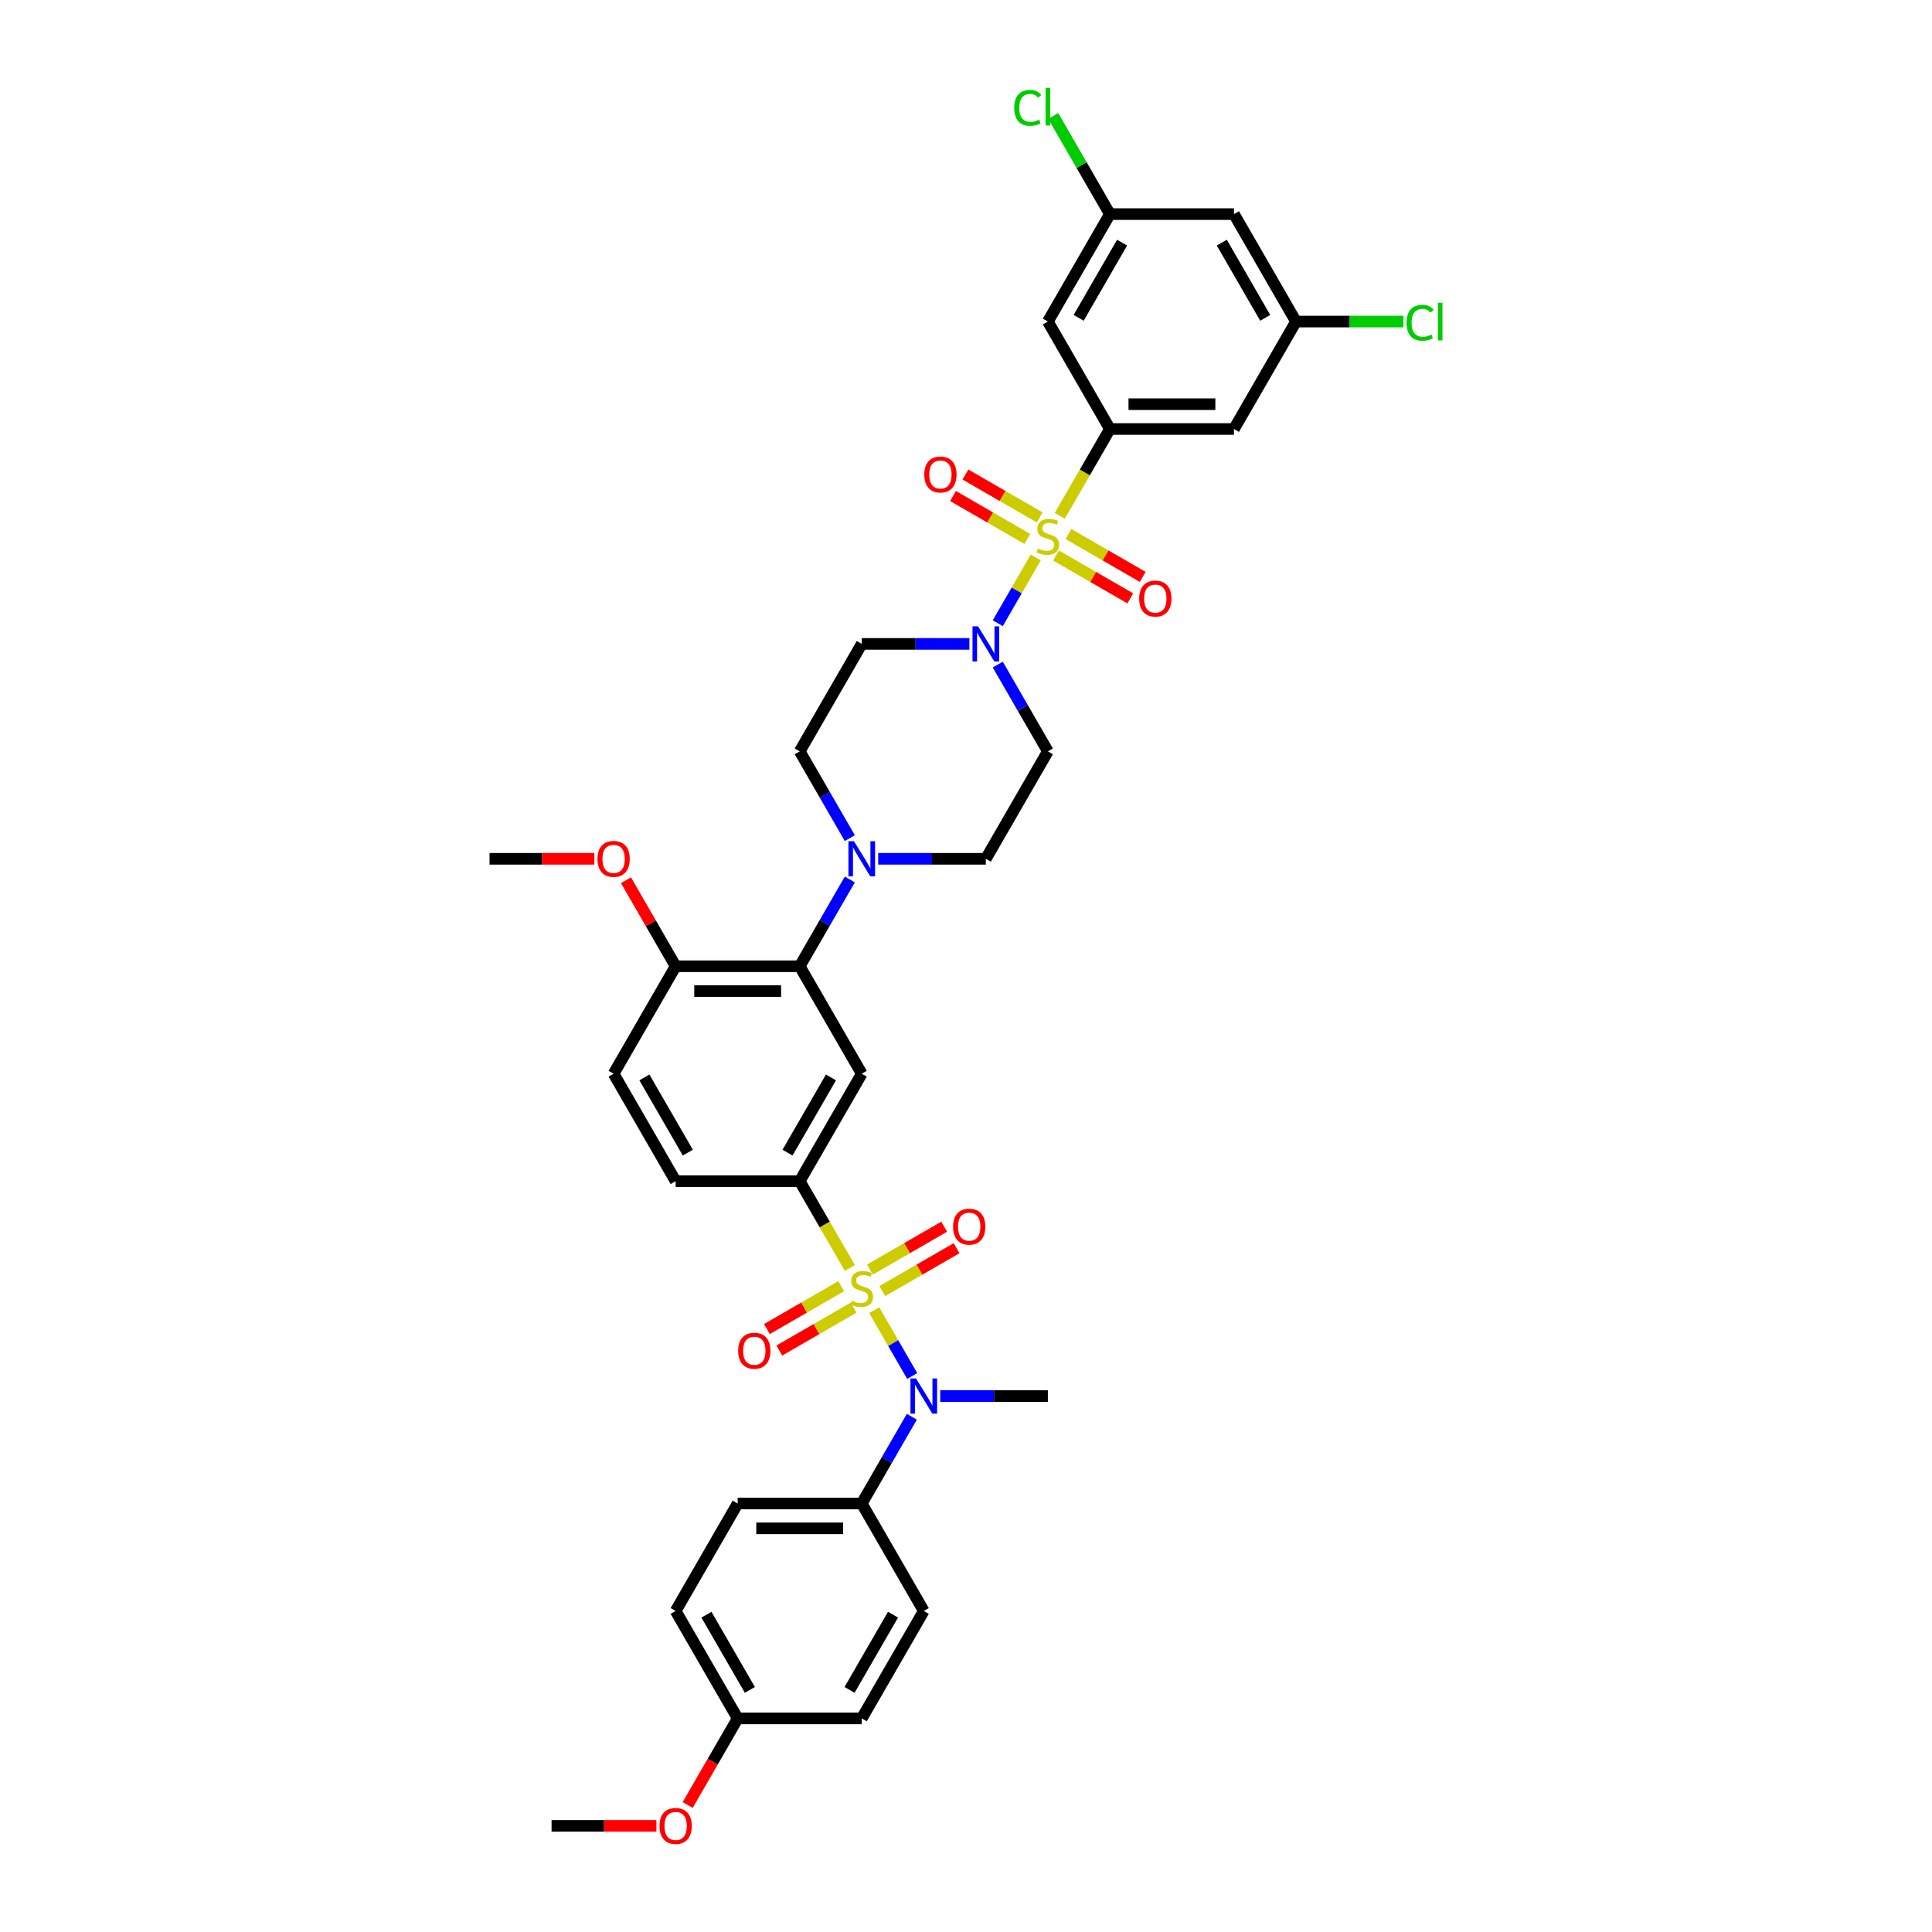 <?xml version='1.0' encoding='iso-8859-1'?>
<svg version='1.1' baseProfile='full'
              xmlns='http://www.w3.org/2000/svg'
                      xmlns:rdkit='http://www.rdkit.org/xml'
                      xmlns:xlink='http://www.w3.org/1999/xlink'
                  xml:space='preserve'
width='1000px' height='1000px' viewBox='0 0 1000 1000'>
<!-- END OF HEADER -->
<rect style='opacity:1.0;fill:#FFFFFF;stroke:none' width='1000' height='1000' x='0' y='0'> </rect>
<path class='bond-0' d='M 413.932,611.368 L 446.042,555.751' style='fill:none;fill-rule:evenodd;stroke:#000000;stroke-width:6px;stroke-linecap:butt;stroke-linejoin:miter;stroke-opacity:1' />
<path class='bond-0' d='M 407.625,596.603 L 430.102,557.672' style='fill:none;fill-rule:evenodd;stroke:#000000;stroke-width:6px;stroke-linecap:butt;stroke-linejoin:miter;stroke-opacity:1' />
<path class='bond-1' d='M 413.932,611.368 L 349.712,611.368' style='fill:none;fill-rule:evenodd;stroke:#000000;stroke-width:6px;stroke-linecap:butt;stroke-linejoin:miter;stroke-opacity:1' />
<path class='bond-2' d='M 413.932,611.368 L 426.906,633.839' style='fill:none;fill-rule:evenodd;stroke:#000000;stroke-width:6px;stroke-linecap:butt;stroke-linejoin:miter;stroke-opacity:1' />
<path class='bond-2' d='M 426.906,633.839 L 439.88,656.311' style='fill:none;fill-rule:evenodd;stroke:#CCCC00;stroke-width:6px;stroke-linecap:butt;stroke-linejoin:miter;stroke-opacity:1' />
<path class='bond-3' d='M 446.042,555.751 L 413.932,500.135' style='fill:none;fill-rule:evenodd;stroke:#000000;stroke-width:6px;stroke-linecap:butt;stroke-linejoin:miter;stroke-opacity:1' />
<path class='bond-4' d='M 413.932,500.135 L 349.712,500.135' style='fill:none;fill-rule:evenodd;stroke:#000000;stroke-width:6px;stroke-linecap:butt;stroke-linejoin:miter;stroke-opacity:1' />
<path class='bond-4' d='M 404.299,512.979 L 359.345,512.979' style='fill:none;fill-rule:evenodd;stroke:#000000;stroke-width:6px;stroke-linecap:butt;stroke-linejoin:miter;stroke-opacity:1' />
<path class='bond-5' d='M 413.932,500.135 L 426.898,477.676' style='fill:none;fill-rule:evenodd;stroke:#000000;stroke-width:6px;stroke-linecap:butt;stroke-linejoin:miter;stroke-opacity:1' />
<path class='bond-5' d='M 426.898,477.676 L 439.865,455.218' style='fill:none;fill-rule:evenodd;stroke:#0000FF;stroke-width:6px;stroke-linecap:butt;stroke-linejoin:miter;stroke-opacity:1' />
<path class='bond-6' d='M 349.712,500.135 L 317.601,555.751' style='fill:none;fill-rule:evenodd;stroke:#000000;stroke-width:6px;stroke-linecap:butt;stroke-linejoin:miter;stroke-opacity:1' />
<path class='bond-7' d='M 349.712,500.135 L 336.856,477.869' style='fill:none;fill-rule:evenodd;stroke:#000000;stroke-width:6px;stroke-linecap:butt;stroke-linejoin:miter;stroke-opacity:1' />
<path class='bond-7' d='M 336.856,477.869 L 324.001,455.603' style='fill:none;fill-rule:evenodd;stroke:#FF0000;stroke-width:6px;stroke-linecap:butt;stroke-linejoin:miter;stroke-opacity:1' />
<path class='bond-8' d='M 317.601,555.751 L 349.712,611.368' style='fill:none;fill-rule:evenodd;stroke:#000000;stroke-width:6px;stroke-linecap:butt;stroke-linejoin:miter;stroke-opacity:1' />
<path class='bond-8' d='M 333.541,557.672 L 356.018,596.603' style='fill:none;fill-rule:evenodd;stroke:#000000;stroke-width:6px;stroke-linecap:butt;stroke-linejoin:miter;stroke-opacity:1' />
<path class='bond-9' d='M 435.394,665.716 L 416.174,676.813' style='fill:none;fill-rule:evenodd;stroke:#CCCC00;stroke-width:6px;stroke-linecap:butt;stroke-linejoin:miter;stroke-opacity:1' />
<path class='bond-9' d='M 416.174,676.813 L 396.954,687.91' style='fill:none;fill-rule:evenodd;stroke:#FF0000;stroke-width:6px;stroke-linecap:butt;stroke-linejoin:miter;stroke-opacity:1' />
<path class='bond-9' d='M 441.816,676.839 L 422.596,687.936' style='fill:none;fill-rule:evenodd;stroke:#CCCC00;stroke-width:6px;stroke-linecap:butt;stroke-linejoin:miter;stroke-opacity:1' />
<path class='bond-9' d='M 422.596,687.936 L 403.376,699.033' style='fill:none;fill-rule:evenodd;stroke:#FF0000;stroke-width:6px;stroke-linecap:butt;stroke-linejoin:miter;stroke-opacity:1' />
<path class='bond-10' d='M 452.486,678.146 L 462.324,695.185' style='fill:none;fill-rule:evenodd;stroke:#CCCC00;stroke-width:6px;stroke-linecap:butt;stroke-linejoin:miter;stroke-opacity:1' />
<path class='bond-10' d='M 462.324,695.185 L 472.161,712.224' style='fill:none;fill-rule:evenodd;stroke:#0000FF;stroke-width:6px;stroke-linecap:butt;stroke-linejoin:miter;stroke-opacity:1' />
<path class='bond-11' d='M 456.69,668.252 L 475.91,657.156' style='fill:none;fill-rule:evenodd;stroke:#CCCC00;stroke-width:6px;stroke-linecap:butt;stroke-linejoin:miter;stroke-opacity:1' />
<path class='bond-11' d='M 475.91,657.156 L 495.13,646.059' style='fill:none;fill-rule:evenodd;stroke:#FF0000;stroke-width:6px;stroke-linecap:butt;stroke-linejoin:miter;stroke-opacity:1' />
<path class='bond-11' d='M 450.268,657.129 L 469.488,646.032' style='fill:none;fill-rule:evenodd;stroke:#CCCC00;stroke-width:6px;stroke-linecap:butt;stroke-linejoin:miter;stroke-opacity:1' />
<path class='bond-11' d='M 469.488,646.032 L 488.708,634.936' style='fill:none;fill-rule:evenodd;stroke:#FF0000;stroke-width:6px;stroke-linecap:butt;stroke-linejoin:miter;stroke-opacity:1' />
<path class='bond-12' d='M 471.975,733.3 L 459.009,755.758' style='fill:none;fill-rule:evenodd;stroke:#0000FF;stroke-width:6px;stroke-linecap:butt;stroke-linejoin:miter;stroke-opacity:1' />
<path class='bond-12' d='M 459.009,755.758 L 446.042,778.217' style='fill:none;fill-rule:evenodd;stroke:#000000;stroke-width:6px;stroke-linecap:butt;stroke-linejoin:miter;stroke-opacity:1' />
<path class='bond-13' d='M 486.655,722.601 L 514.514,722.601' style='fill:none;fill-rule:evenodd;stroke:#0000FF;stroke-width:6px;stroke-linecap:butt;stroke-linejoin:miter;stroke-opacity:1' />
<path class='bond-13' d='M 514.514,722.601 L 542.373,722.601' style='fill:none;fill-rule:evenodd;stroke:#000000;stroke-width:6px;stroke-linecap:butt;stroke-linejoin:miter;stroke-opacity:1' />
<path class='bond-14' d='M 307.647,444.518 L 280.514,444.518' style='fill:none;fill-rule:evenodd;stroke:#FF0000;stroke-width:6px;stroke-linecap:butt;stroke-linejoin:miter;stroke-opacity:1' />
<path class='bond-14' d='M 280.514,444.518 L 253.381,444.518' style='fill:none;fill-rule:evenodd;stroke:#000000;stroke-width:6px;stroke-linecap:butt;stroke-linejoin:miter;stroke-opacity:1' />
<path class='bond-15' d='M 454.545,444.518 L 482.404,444.518' style='fill:none;fill-rule:evenodd;stroke:#0000FF;stroke-width:6px;stroke-linecap:butt;stroke-linejoin:miter;stroke-opacity:1' />
<path class='bond-15' d='M 482.404,444.518 L 510.262,444.518' style='fill:none;fill-rule:evenodd;stroke:#000000;stroke-width:6px;stroke-linecap:butt;stroke-linejoin:miter;stroke-opacity:1' />
<path class='bond-16' d='M 439.865,433.819 L 426.898,411.361' style='fill:none;fill-rule:evenodd;stroke:#0000FF;stroke-width:6px;stroke-linecap:butt;stroke-linejoin:miter;stroke-opacity:1' />
<path class='bond-16' d='M 426.898,411.361 L 413.932,388.902' style='fill:none;fill-rule:evenodd;stroke:#000000;stroke-width:6px;stroke-linecap:butt;stroke-linejoin:miter;stroke-opacity:1' />
<path class='bond-17' d='M 510.262,444.518 L 542.373,388.902' style='fill:none;fill-rule:evenodd;stroke:#000000;stroke-width:6px;stroke-linecap:butt;stroke-linejoin:miter;stroke-opacity:1' />
<path class='bond-18' d='M 542.373,388.902 L 529.406,366.443' style='fill:none;fill-rule:evenodd;stroke:#000000;stroke-width:6px;stroke-linecap:butt;stroke-linejoin:miter;stroke-opacity:1' />
<path class='bond-18' d='M 529.406,366.443 L 516.44,343.985' style='fill:none;fill-rule:evenodd;stroke:#0000FF;stroke-width:6px;stroke-linecap:butt;stroke-linejoin:miter;stroke-opacity:1' />
<path class='bond-19' d='M 501.76,333.285 L 473.901,333.285' style='fill:none;fill-rule:evenodd;stroke:#0000FF;stroke-width:6px;stroke-linecap:butt;stroke-linejoin:miter;stroke-opacity:1' />
<path class='bond-19' d='M 473.901,333.285 L 446.042,333.285' style='fill:none;fill-rule:evenodd;stroke:#000000;stroke-width:6px;stroke-linecap:butt;stroke-linejoin:miter;stroke-opacity:1' />
<path class='bond-20' d='M 516.44,322.586 L 526.273,305.554' style='fill:none;fill-rule:evenodd;stroke:#0000FF;stroke-width:6px;stroke-linecap:butt;stroke-linejoin:miter;stroke-opacity:1' />
<path class='bond-20' d='M 526.273,305.554 L 536.107,288.522' style='fill:none;fill-rule:evenodd;stroke:#CCCC00;stroke-width:6px;stroke-linecap:butt;stroke-linejoin:miter;stroke-opacity:1' />
<path class='bond-21' d='M 446.042,333.285 L 413.932,388.902' style='fill:none;fill-rule:evenodd;stroke:#000000;stroke-width:6px;stroke-linecap:butt;stroke-linejoin:miter;stroke-opacity:1' />
<path class='bond-22' d='M 538.147,267.814 L 518.927,256.717' style='fill:none;fill-rule:evenodd;stroke:#CCCC00;stroke-width:6px;stroke-linecap:butt;stroke-linejoin:miter;stroke-opacity:1' />
<path class='bond-22' d='M 518.927,256.717 L 499.707,245.62' style='fill:none;fill-rule:evenodd;stroke:#FF0000;stroke-width:6px;stroke-linecap:butt;stroke-linejoin:miter;stroke-opacity:1' />
<path class='bond-22' d='M 531.725,278.937 L 512.505,267.84' style='fill:none;fill-rule:evenodd;stroke:#CCCC00;stroke-width:6px;stroke-linecap:butt;stroke-linejoin:miter;stroke-opacity:1' />
<path class='bond-22' d='M 512.505,267.84 L 493.285,256.744' style='fill:none;fill-rule:evenodd;stroke:#FF0000;stroke-width:6px;stroke-linecap:butt;stroke-linejoin:miter;stroke-opacity:1' />
<path class='bond-23' d='M 546.598,287.524 L 565.818,298.621' style='fill:none;fill-rule:evenodd;stroke:#CCCC00;stroke-width:6px;stroke-linecap:butt;stroke-linejoin:miter;stroke-opacity:1' />
<path class='bond-23' d='M 565.818,298.621 L 585.039,309.718' style='fill:none;fill-rule:evenodd;stroke:#FF0000;stroke-width:6px;stroke-linecap:butt;stroke-linejoin:miter;stroke-opacity:1' />
<path class='bond-23' d='M 553.02,276.401 L 572.24,287.498' style='fill:none;fill-rule:evenodd;stroke:#CCCC00;stroke-width:6px;stroke-linecap:butt;stroke-linejoin:miter;stroke-opacity:1' />
<path class='bond-23' d='M 572.24,287.498 L 591.461,298.594' style='fill:none;fill-rule:evenodd;stroke:#FF0000;stroke-width:6px;stroke-linecap:butt;stroke-linejoin:miter;stroke-opacity:1' />
<path class='bond-24' d='M 548.535,266.996 L 561.509,244.524' style='fill:none;fill-rule:evenodd;stroke:#CCCC00;stroke-width:6px;stroke-linecap:butt;stroke-linejoin:miter;stroke-opacity:1' />
<path class='bond-24' d='M 561.509,244.524 L 574.483,222.053' style='fill:none;fill-rule:evenodd;stroke:#000000;stroke-width:6px;stroke-linecap:butt;stroke-linejoin:miter;stroke-opacity:1' />
<path class='bond-25' d='M 574.483,222.053 L 638.703,222.053' style='fill:none;fill-rule:evenodd;stroke:#000000;stroke-width:6px;stroke-linecap:butt;stroke-linejoin:miter;stroke-opacity:1' />
<path class='bond-25' d='M 584.116,209.208 L 629.07,209.208' style='fill:none;fill-rule:evenodd;stroke:#000000;stroke-width:6px;stroke-linecap:butt;stroke-linejoin:miter;stroke-opacity:1' />
<path class='bond-26' d='M 574.483,222.053 L 542.373,166.436' style='fill:none;fill-rule:evenodd;stroke:#000000;stroke-width:6px;stroke-linecap:butt;stroke-linejoin:miter;stroke-opacity:1' />
<path class='bond-27' d='M 638.703,222.053 L 670.813,166.436' style='fill:none;fill-rule:evenodd;stroke:#000000;stroke-width:6px;stroke-linecap:butt;stroke-linejoin:miter;stroke-opacity:1' />
<path class='bond-28' d='M 381.822,778.217 L 446.042,778.217' style='fill:none;fill-rule:evenodd;stroke:#000000;stroke-width:6px;stroke-linecap:butt;stroke-linejoin:miter;stroke-opacity:1' />
<path class='bond-28' d='M 391.455,791.061 L 436.409,791.061' style='fill:none;fill-rule:evenodd;stroke:#000000;stroke-width:6px;stroke-linecap:butt;stroke-linejoin:miter;stroke-opacity:1' />
<path class='bond-29' d='M 381.822,778.217 L 349.712,833.834' style='fill:none;fill-rule:evenodd;stroke:#000000;stroke-width:6px;stroke-linecap:butt;stroke-linejoin:miter;stroke-opacity:1' />
<path class='bond-30' d='M 446.042,778.217 L 478.152,833.834' style='fill:none;fill-rule:evenodd;stroke:#000000;stroke-width:6px;stroke-linecap:butt;stroke-linejoin:miter;stroke-opacity:1' />
<path class='bond-31' d='M 349.712,833.834 L 381.822,889.45' style='fill:none;fill-rule:evenodd;stroke:#000000;stroke-width:6px;stroke-linecap:butt;stroke-linejoin:miter;stroke-opacity:1' />
<path class='bond-31' d='M 365.651,835.754 L 388.128,874.686' style='fill:none;fill-rule:evenodd;stroke:#000000;stroke-width:6px;stroke-linecap:butt;stroke-linejoin:miter;stroke-opacity:1' />
<path class='bond-32' d='M 381.822,889.45 L 446.042,889.45' style='fill:none;fill-rule:evenodd;stroke:#000000;stroke-width:6px;stroke-linecap:butt;stroke-linejoin:miter;stroke-opacity:1' />
<path class='bond-33' d='M 381.822,889.45 L 368.885,911.857' style='fill:none;fill-rule:evenodd;stroke:#000000;stroke-width:6px;stroke-linecap:butt;stroke-linejoin:miter;stroke-opacity:1' />
<path class='bond-33' d='M 368.885,911.857 L 355.948,934.265' style='fill:none;fill-rule:evenodd;stroke:#FF0000;stroke-width:6px;stroke-linecap:butt;stroke-linejoin:miter;stroke-opacity:1' />
<path class='bond-34' d='M 446.042,889.45 L 478.152,833.834' style='fill:none;fill-rule:evenodd;stroke:#000000;stroke-width:6px;stroke-linecap:butt;stroke-linejoin:miter;stroke-opacity:1' />
<path class='bond-34' d='M 439.735,874.686 L 462.212,835.754' style='fill:none;fill-rule:evenodd;stroke:#000000;stroke-width:6px;stroke-linecap:butt;stroke-linejoin:miter;stroke-opacity:1' />
<path class='bond-35' d='M 339.757,945.067 L 312.624,945.067' style='fill:none;fill-rule:evenodd;stroke:#FF0000;stroke-width:6px;stroke-linecap:butt;stroke-linejoin:miter;stroke-opacity:1' />
<path class='bond-35' d='M 312.624,945.067 L 285.491,945.067' style='fill:none;fill-rule:evenodd;stroke:#000000;stroke-width:6px;stroke-linecap:butt;stroke-linejoin:miter;stroke-opacity:1' />
<path class='bond-36' d='M 542.373,166.436 L 574.483,110.82' style='fill:none;fill-rule:evenodd;stroke:#000000;stroke-width:6px;stroke-linecap:butt;stroke-linejoin:miter;stroke-opacity:1' />
<path class='bond-36' d='M 558.312,164.516 L 580.79,125.584' style='fill:none;fill-rule:evenodd;stroke:#000000;stroke-width:6px;stroke-linecap:butt;stroke-linejoin:miter;stroke-opacity:1' />
<path class='bond-37' d='M 670.813,166.436 L 638.703,110.82' style='fill:none;fill-rule:evenodd;stroke:#000000;stroke-width:6px;stroke-linecap:butt;stroke-linejoin:miter;stroke-opacity:1' />
<path class='bond-37' d='M 654.873,164.516 L 632.396,125.584' style='fill:none;fill-rule:evenodd;stroke:#000000;stroke-width:6px;stroke-linecap:butt;stroke-linejoin:miter;stroke-opacity:1' />
<path class='bond-38' d='M 670.813,166.436 L 698.614,166.436' style='fill:none;fill-rule:evenodd;stroke:#000000;stroke-width:6px;stroke-linecap:butt;stroke-linejoin:miter;stroke-opacity:1' />
<path class='bond-38' d='M 698.614,166.436 L 726.415,166.436' style='fill:none;fill-rule:evenodd;stroke:#00CC00;stroke-width:6px;stroke-linecap:butt;stroke-linejoin:miter;stroke-opacity:1' />
<path class='bond-39' d='M 574.483,110.82 L 559.821,85.425' style='fill:none;fill-rule:evenodd;stroke:#000000;stroke-width:6px;stroke-linecap:butt;stroke-linejoin:miter;stroke-opacity:1' />
<path class='bond-39' d='M 559.821,85.425 L 545.16,60.031' style='fill:none;fill-rule:evenodd;stroke:#00CC00;stroke-width:6px;stroke-linecap:butt;stroke-linejoin:miter;stroke-opacity:1' />
<path class='bond-40' d='M 574.483,110.82 L 638.703,110.82' style='fill:none;fill-rule:evenodd;stroke:#000000;stroke-width:6px;stroke-linecap:butt;stroke-linejoin:miter;stroke-opacity:1' />
<path  class='atom-6' d='M 440.904 673.226
Q 441.11 673.304, 441.958 673.663
Q 442.805 674.023, 443.73 674.254
Q 444.681 674.459, 445.605 674.459
Q 447.326 674.459, 448.328 673.637
Q 449.33 672.79, 449.33 671.326
Q 449.33 670.324, 448.816 669.707
Q 448.328 669.091, 447.558 668.757
Q 446.787 668.423, 445.503 668.037
Q 443.884 667.549, 442.908 667.087
Q 441.958 666.625, 441.264 665.648
Q 440.596 664.672, 440.596 663.028
Q 440.596 660.742, 442.137 659.329
Q 443.704 657.916, 446.787 657.916
Q 448.893 657.916, 451.282 658.918
L 450.692 660.896
Q 448.508 659.997, 446.864 659.997
Q 445.092 659.997, 444.115 660.742
Q 443.139 661.461, 443.165 662.72
Q 443.165 663.696, 443.653 664.287
Q 444.167 664.878, 444.886 665.212
Q 445.631 665.546, 446.864 665.931
Q 448.508 666.445, 449.484 666.959
Q 450.46 667.472, 451.154 668.526
Q 451.873 669.553, 451.873 671.326
Q 451.873 673.843, 450.178 675.204
Q 448.508 676.54, 445.708 676.54
Q 444.09 676.54, 442.857 676.181
Q 441.649 675.847, 440.211 675.256
L 440.904 673.226
' fill='#CCCC00'/>
<path  class='atom-7' d='M 382.077 699.146
Q 382.077 694.779, 384.235 692.338
Q 386.393 689.898, 390.426 689.898
Q 394.459 689.898, 396.616 692.338
Q 398.774 694.779, 398.774 699.146
Q 398.774 703.564, 396.591 706.082
Q 394.407 708.573, 390.426 708.573
Q 386.418 708.573, 384.235 706.082
Q 382.077 703.59, 382.077 699.146
M 390.426 706.518
Q 393.2 706.518, 394.69 704.669
Q 396.205 702.794, 396.205 699.146
Q 396.205 695.575, 394.69 693.777
Q 393.2 691.953, 390.426 691.953
Q 387.651 691.953, 386.136 693.751
Q 384.646 695.549, 384.646 699.146
Q 384.646 702.819, 386.136 704.669
Q 387.651 706.518, 390.426 706.518
' fill='#FF0000'/>
<path  class='atom-8' d='M 474.132 713.507
L 480.092 723.14
Q 480.683 724.091, 481.633 725.812
Q 482.583 727.533, 482.635 727.636
L 482.635 713.507
L 485.05 713.507
L 485.05 731.694
L 482.558 731.694
L 476.161 721.162
Q 475.416 719.929, 474.62 718.516
Q 473.849 717.103, 473.618 716.667
L 473.618 731.694
L 471.255 731.694
L 471.255 713.507
L 474.132 713.507
' fill='#0000FF'/>
<path  class='atom-9' d='M 493.31 634.925
Q 493.31 630.558, 495.468 628.118
Q 497.625 625.678, 501.659 625.678
Q 505.692 625.678, 507.849 628.118
Q 510.007 630.558, 510.007 634.925
Q 510.007 639.344, 507.824 641.861
Q 505.64 644.353, 501.659 644.353
Q 497.651 644.353, 495.468 641.861
Q 493.31 639.369, 493.31 634.925
M 501.659 642.298
Q 504.433 642.298, 505.923 640.448
Q 507.438 638.573, 507.438 634.925
Q 507.438 631.355, 505.923 629.557
Q 504.433 627.733, 501.659 627.733
Q 498.884 627.733, 497.369 629.531
Q 495.879 631.329, 495.879 634.925
Q 495.879 638.599, 497.369 640.448
Q 498.884 642.298, 501.659 642.298
' fill='#FF0000'/>
<path  class='atom-10' d='M 309.253 444.57
Q 309.253 440.203, 311.411 437.762
Q 313.568 435.322, 317.601 435.322
Q 321.634 435.322, 323.792 437.762
Q 325.95 440.203, 325.95 444.57
Q 325.95 448.988, 323.767 451.506
Q 321.583 453.997, 317.601 453.997
Q 313.594 453.997, 311.411 451.506
Q 309.253 449.014, 309.253 444.57
M 317.601 451.942
Q 320.376 451.942, 321.866 450.093
Q 323.381 448.217, 323.381 444.57
Q 323.381 440.999, 321.866 439.201
Q 320.376 437.377, 317.601 437.377
Q 314.827 437.377, 313.311 439.175
Q 311.822 440.973, 311.822 444.57
Q 311.822 448.243, 313.311 450.093
Q 314.827 451.942, 317.601 451.942
' fill='#FF0000'/>
<path  class='atom-12' d='M 442.022 435.425
L 447.982 445.058
Q 448.572 446.008, 449.523 447.729
Q 450.473 449.451, 450.525 449.553
L 450.525 435.425
L 452.939 435.425
L 452.939 453.612
L 450.448 453.612
L 444.051 443.08
Q 443.306 441.847, 442.51 440.434
Q 441.739 439.021, 441.508 438.584
L 441.508 453.612
L 439.145 453.612
L 439.145 435.425
L 442.022 435.425
' fill='#0000FF'/>
<path  class='atom-15' d='M 506.242 324.192
L 512.202 333.825
Q 512.793 334.775, 513.743 336.497
Q 514.694 338.218, 514.745 338.32
L 514.745 324.192
L 517.16 324.192
L 517.16 342.379
L 514.668 342.379
L 508.272 331.847
Q 507.527 330.614, 506.73 329.201
Q 505.96 327.788, 505.728 327.352
L 505.728 342.379
L 503.365 342.379
L 503.365 324.192
L 506.242 324.192
' fill='#0000FF'/>
<path  class='atom-18' d='M 537.235 283.911
Q 537.44 283.988, 538.288 284.348
Q 539.136 284.708, 540.061 284.939
Q 541.011 285.144, 541.936 285.144
Q 543.657 285.144, 544.659 284.322
Q 545.661 283.475, 545.661 282.01
Q 545.661 281.008, 545.147 280.392
Q 544.659 279.775, 543.888 279.442
Q 543.118 279.108, 541.833 278.722
Q 540.215 278.234, 539.239 277.772
Q 538.288 277.309, 537.595 276.333
Q 536.927 275.357, 536.927 273.713
Q 536.927 271.427, 538.468 270.014
Q 540.035 268.601, 543.118 268.601
Q 545.224 268.601, 547.613 269.603
L 547.022 271.581
Q 544.839 270.682, 543.195 270.682
Q 541.422 270.682, 540.446 271.427
Q 539.47 272.146, 539.496 273.405
Q 539.496 274.381, 539.984 274.972
Q 540.497 275.563, 541.217 275.897
Q 541.962 276.23, 543.195 276.616
Q 544.839 277.13, 545.815 277.643
Q 546.791 278.157, 547.485 279.21
Q 548.204 280.238, 548.204 282.01
Q 548.204 284.528, 546.508 285.889
Q 544.839 287.225, 542.039 287.225
Q 540.42 287.225, 539.187 286.865
Q 537.98 286.531, 536.541 285.941
L 537.235 283.911
' fill='#CCCC00'/>
<path  class='atom-19' d='M 478.407 245.61
Q 478.407 241.243, 480.565 238.803
Q 482.723 236.362, 486.756 236.362
Q 490.789 236.362, 492.947 238.803
Q 495.105 241.243, 495.105 245.61
Q 495.105 250.029, 492.921 252.546
Q 490.738 255.038, 486.756 255.038
Q 482.749 255.038, 480.565 252.546
Q 478.407 250.054, 478.407 245.61
M 486.756 252.983
Q 489.53 252.983, 491.02 251.133
Q 492.536 249.258, 492.536 245.61
Q 492.536 242.04, 491.02 240.241
Q 489.53 238.418, 486.756 238.418
Q 483.982 238.418, 482.466 240.216
Q 480.976 242.014, 480.976 245.61
Q 480.976 249.284, 482.466 251.133
Q 483.982 252.983, 486.756 252.983
' fill='#FF0000'/>
<path  class='atom-20' d='M 589.64 309.831
Q 589.64 305.464, 591.798 303.023
Q 593.956 300.583, 597.989 300.583
Q 602.022 300.583, 604.18 303.023
Q 606.338 305.464, 606.338 309.831
Q 606.338 314.249, 604.154 316.766
Q 601.971 319.258, 597.989 319.258
Q 593.982 319.258, 591.798 316.766
Q 589.64 314.275, 589.64 309.831
M 597.989 317.203
Q 600.763 317.203, 602.253 315.354
Q 603.769 313.478, 603.769 309.831
Q 603.769 306.26, 602.253 304.462
Q 600.763 302.638, 597.989 302.638
Q 595.215 302.638, 593.699 304.436
Q 592.209 306.234, 592.209 309.831
Q 592.209 313.504, 593.699 315.354
Q 595.215 317.203, 597.989 317.203
' fill='#FF0000'/>
<path  class='atom-30' d='M 341.363 945.118
Q 341.363 940.751, 343.521 938.311
Q 345.678 935.87, 349.712 935.87
Q 353.745 935.87, 355.902 938.311
Q 358.06 940.751, 358.06 945.118
Q 358.06 949.536, 355.877 952.054
Q 353.693 954.545, 349.712 954.545
Q 345.704 954.545, 343.521 952.054
Q 341.363 949.562, 341.363 945.118
M 349.712 952.49
Q 352.486 952.49, 353.976 950.641
Q 355.491 948.766, 355.491 945.118
Q 355.491 941.547, 353.976 939.749
Q 352.486 937.925, 349.712 937.925
Q 346.937 937.925, 345.422 939.723
Q 343.932 941.522, 343.932 945.118
Q 343.932 948.791, 345.422 950.641
Q 346.937 952.49, 349.712 952.49
' fill='#FF0000'/>
<path  class='atom-36' d='M 728.021 167.065
Q 728.021 162.544, 730.127 160.181
Q 732.259 157.792, 736.292 157.792
Q 740.043 157.792, 742.047 160.438
L 740.351 161.825
Q 738.887 159.898, 736.292 159.898
Q 733.544 159.898, 732.08 161.748
Q 730.641 163.572, 730.641 167.065
Q 730.641 170.662, 732.131 172.511
Q 733.646 174.361, 736.575 174.361
Q 738.579 174.361, 740.916 173.154
L 741.636 175.08
Q 740.685 175.697, 739.247 176.056
Q 737.808 176.416, 736.215 176.416
Q 732.259 176.416, 730.127 174.001
Q 728.021 171.587, 728.021 167.065
' fill='#00CC00'/>
<path  class='atom-36' d='M 744.256 156.687
L 746.619 156.687
L 746.619 176.185
L 744.256 176.185
L 744.256 156.687
' fill='#00CC00'/>
<path  class='atom-37' d='M 524.956 55.833
Q 524.956 51.311, 527.062 48.948
Q 529.195 46.559, 533.228 46.559
Q 536.978 46.559, 538.982 49.205
L 537.286 50.592
Q 535.822 48.666, 533.228 48.666
Q 530.479 48.666, 529.015 50.515
Q 527.576 52.339, 527.576 55.833
Q 527.576 59.429, 529.066 61.278
Q 530.582 63.128, 533.51 63.128
Q 535.514 63.128, 537.851 61.921
L 538.571 63.847
Q 537.62 64.464, 536.182 64.823
Q 534.743 65.183, 533.151 65.183
Q 529.195 65.183, 527.062 62.768
Q 524.956 60.354, 524.956 55.833
' fill='#00CC00'/>
<path  class='atom-37' d='M 541.191 45.455
L 543.554 45.455
L 543.554 64.952
L 541.191 64.952
L 541.191 45.455
' fill='#00CC00'/>
</svg>
